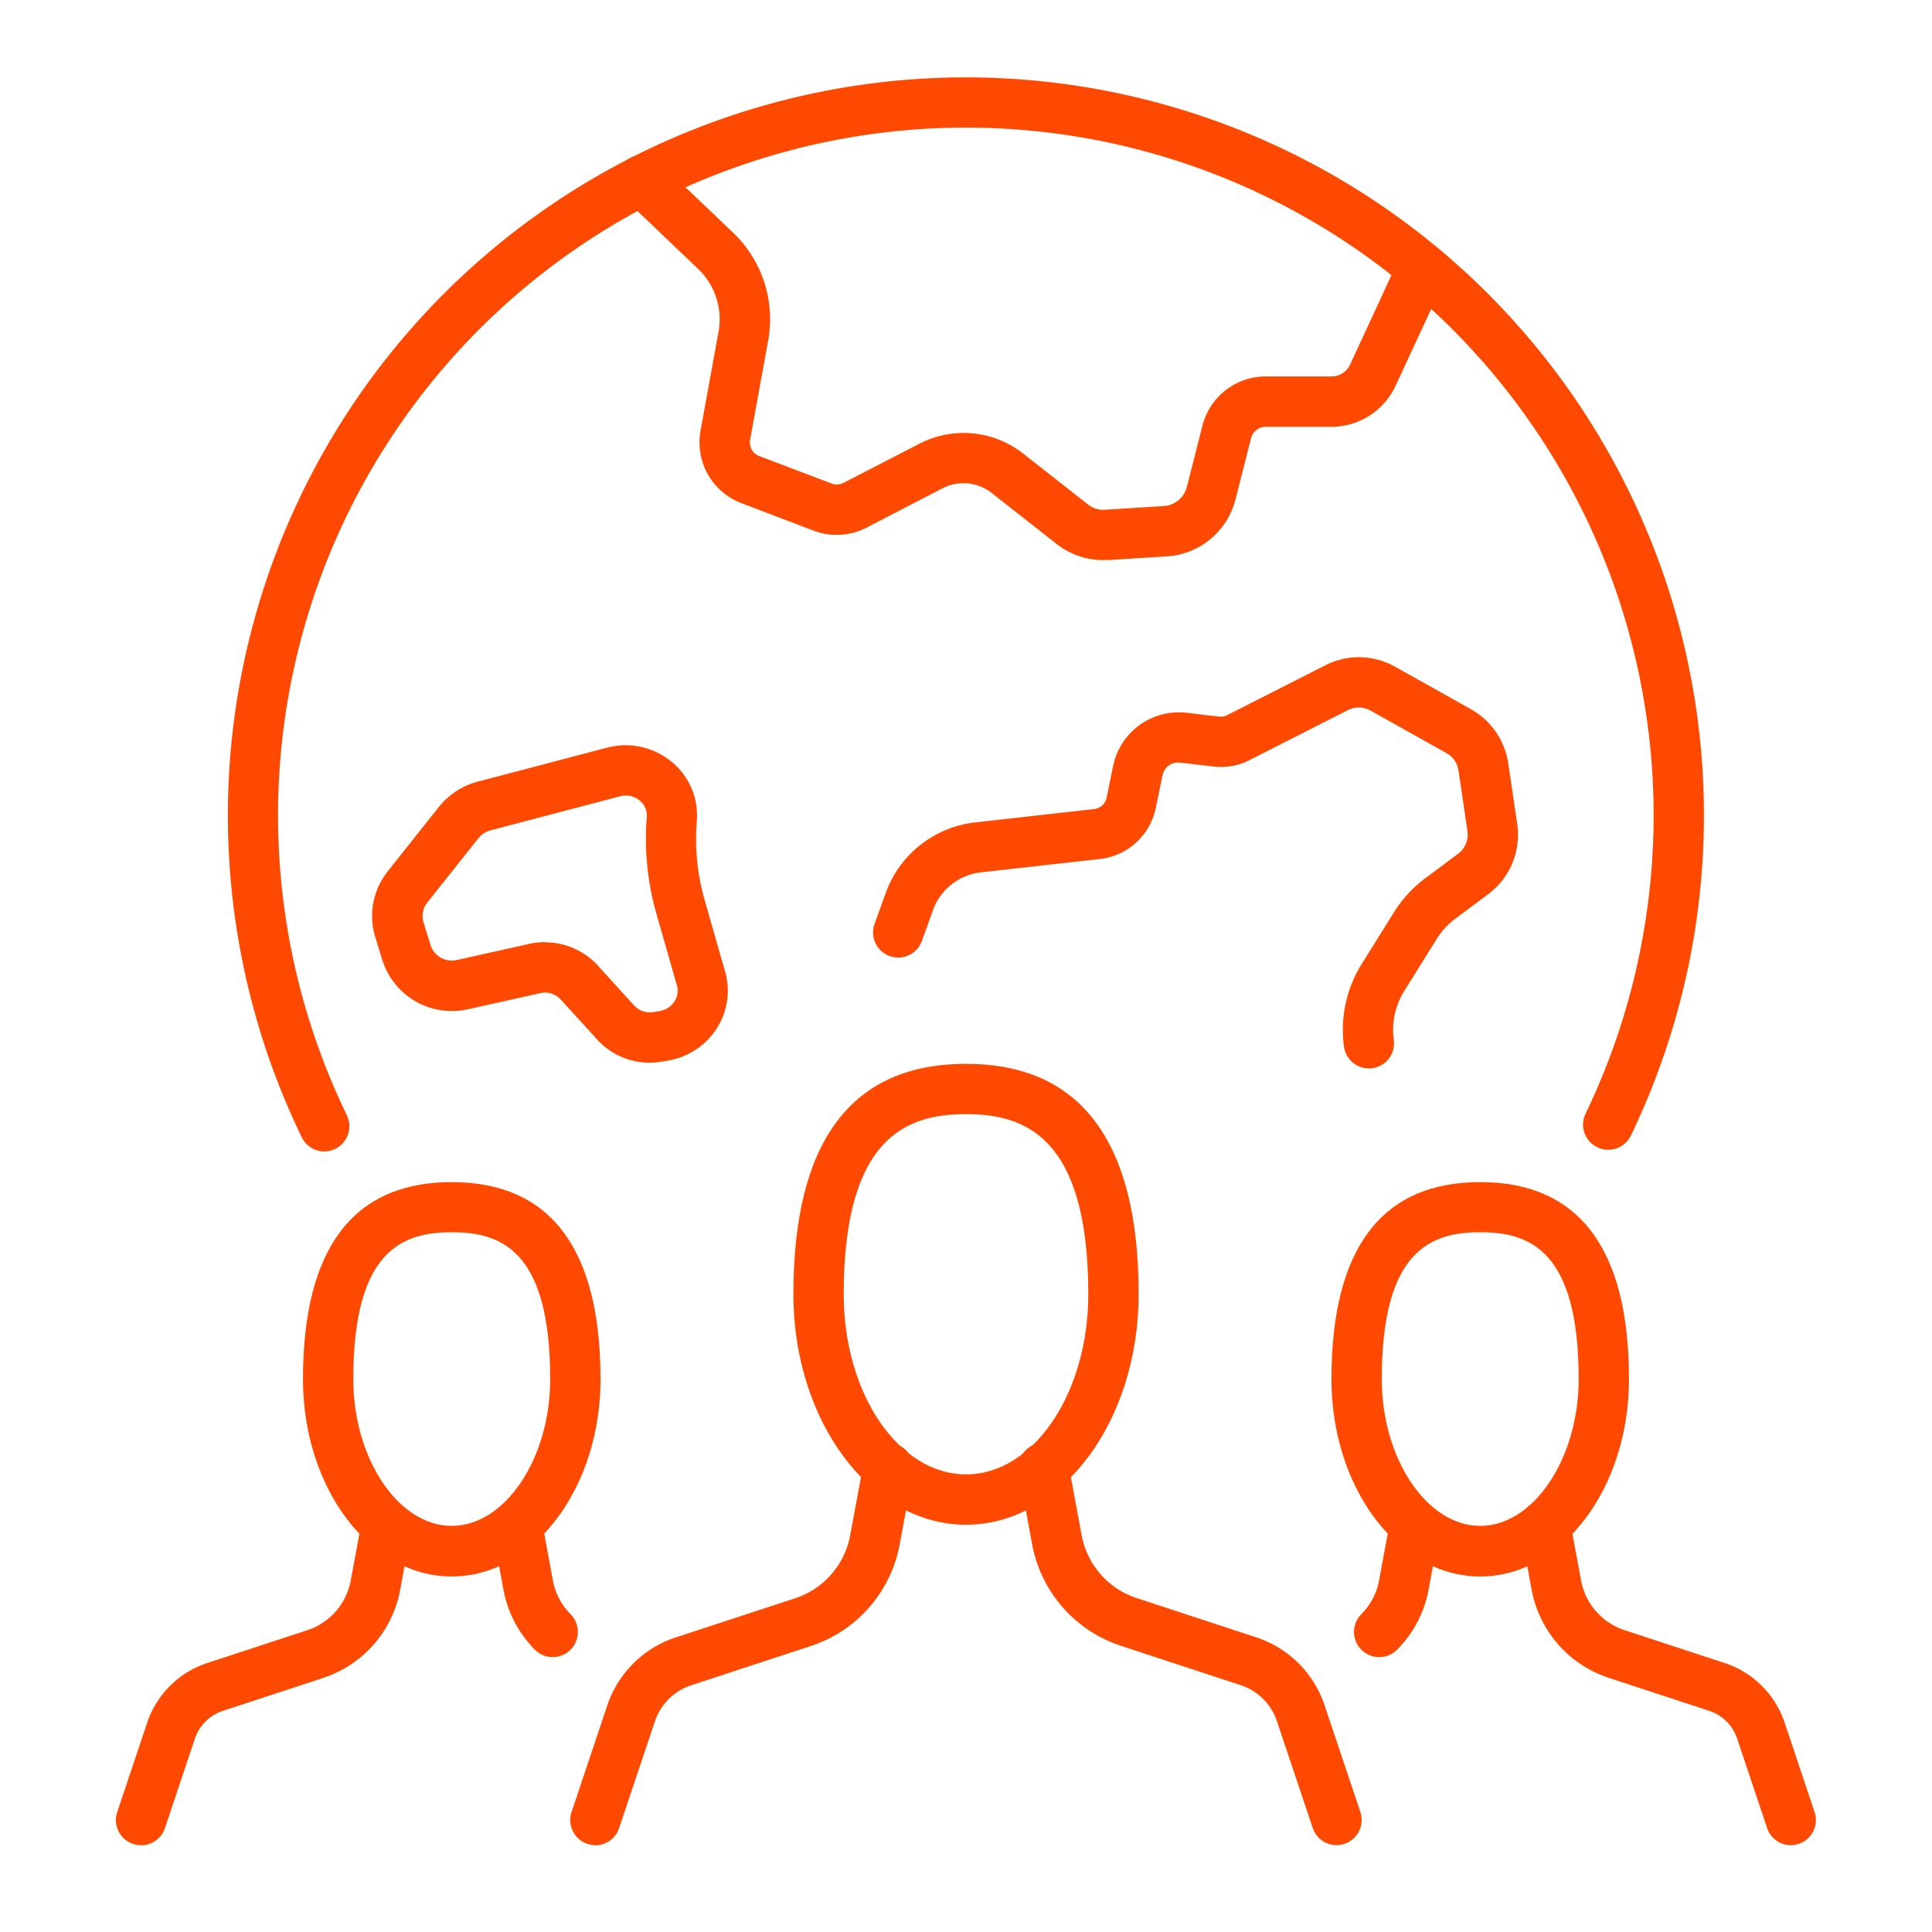 <svg xmlns="http://www.w3.org/2000/svg" xmlns:xlink="http://www.w3.org/1999/xlink" width="50" height="50" viewBox="0 0 50 50">
  <defs>
    <clipPath id="clip-path">
      <rect id="Rectangle_3814" data-name="Rectangle 3814" width="44" height="45.754" fill="#ff4800"/>
    </clipPath>
    <clipPath id="clip-World_Benchmarking_Alliance">
      <rect width="50" height="50"/>
    </clipPath>
  </defs>
  <g id="World_Benchmarking_Alliance" data-name="World Benchmarking Alliance" clip-path="url(#clip-World_Benchmarking_Alliance)">
    <g id="Group_4211" data-name="Group 4211" transform="translate(3 2)">
      <g id="Group_3495" data-name="Group 3495" transform="translate(0)" clip-path="url(#clip-path)">
        <path id="Path_8128" data-name="Path 8128" d="M131.91,197.5c-2.463,0-4.467-2.676-4.467-5.965,0-3.957,1.5-5.963,4.467-5.963s4.468,2.006,4.468,5.963c0,3.288-2,5.965-4.468,5.965m0-10.626c-1.474,0-3.165.529-3.165,4.661,0,2.571,1.42,4.662,3.165,4.662s3.165-2.092,3.165-4.662c0-4.132-1.691-4.661-3.165-4.661" transform="translate(-109.91 -160.04)" fill="#ff4800"/>
        <path id="Path_8129" data-name="Path 8129" d="M86.119,267.374a.632.632,0,0,1-.206-.034.65.65,0,0,1-.411-.823l.927-2.767A2.784,2.784,0,0,1,88.191,262l3.1-1.017a2.118,2.118,0,0,0,1.422-1.63l.342-1.845a.651.651,0,1,1,1.28.237l-.341,1.845a3.422,3.422,0,0,1-2.3,2.629l-3.1,1.018a1.477,1.477,0,0,0-.935.93l-.927,2.766a.651.651,0,0,1-.617.445" transform="translate(-73.71 -221.621)" fill="#ff4800"/>
        <path id="Path_8130" data-name="Path 8130" d="M178.077,267.371a.651.651,0,0,1-.617-.444l-.928-2.767a1.469,1.469,0,0,0-.934-.929l-3.1-1.019a3.422,3.422,0,0,1-2.3-2.629l-.341-1.845a.651.651,0,1,1,1.28-.237l.341,1.845a2.121,2.121,0,0,0,1.424,1.63l3.1,1.018a2.775,2.775,0,0,1,1.762,1.752l.928,2.766a.651.651,0,0,1-.41.824.643.643,0,0,1-.207.034" transform="translate(-146.486 -221.618)" fill="#ff4800"/>
        <path id="Path_8131" data-name="Path 8131" d="M232.517,218.013c-2.123,0-3.85-2.291-3.85-5.106,0-3.387,1.3-5.1,3.85-5.1s3.85,1.718,3.85,5.1c0,2.815-1.728,5.106-3.85,5.106m0-8.909c-1.26,0-2.548.452-2.548,3.8,0,2.062,1.167,3.8,2.548,3.8s2.548-1.742,2.548-3.8c0-3.351-1.288-3.8-2.548-3.8" transform="translate(-197.209 -179.214)" fill="#ff4800"/>
        <path id="Path_8132" data-name="Path 8132" d="M233.568,271.715a.651.651,0,0,1-.463-1.11,1.677,1.677,0,0,0,.46-.875l.285-1.547a.651.651,0,0,1,1.281.237l-.285,1.548a2.983,2.983,0,0,1-.815,1.555.651.651,0,0,1-.462.193" transform="translate(-200.874 -230.829)" fill="#ff4800"/>
        <path id="Path_8133" data-name="Path 8133" d="M271.223,276.582a.651.651,0,0,1-.617-.445l-.777-2.32a1.134,1.134,0,0,0-.717-.712l-2.6-.854a2.971,2.971,0,0,1-2-2.285l-.286-1.547a.65.65,0,0,1,1.279-.237l.287,1.548a1.673,1.673,0,0,0,1.122,1.285l2.6.854a2.44,2.44,0,0,1,1.544,1.534l.777,2.321a.65.65,0,0,1-.411.823.632.632,0,0,1-.206.034" transform="translate(-227.874 -230.828)" fill="#ff4800"/>
        <path id="Path_8134" data-name="Path 8134" d="M39.037,218.013c-2.123,0-3.85-2.291-3.85-5.106,0-3.387,1.3-5.1,3.85-5.1s3.85,1.718,3.85,5.1c0,2.815-1.728,5.106-3.85,5.106m0-8.909c-1.26,0-2.548.452-2.548,3.8,0,2.062,1.166,3.8,2.548,3.8s2.548-1.742,2.548-3.8c0-3.351-1.288-3.8-2.548-3.8" transform="translate(-30.346 -179.214)" fill="#ff4800"/>
        <path id="Path_8135" data-name="Path 8135" d="M.651,276.585a.631.631,0,0,1-.206-.034.65.65,0,0,1-.411-.823l.777-2.32a2.439,2.439,0,0,1,1.544-1.535l2.6-.853a1.672,1.672,0,0,0,1.122-1.285l.287-1.548a.65.65,0,0,1,1.279.237l-.286,1.548a2.971,2.971,0,0,1-1.995,2.284l-2.6.854a1.133,1.133,0,0,0-.717.713l-.777,2.319a.651.651,0,0,1-.617.445" transform="translate(0 -230.831)" fill="#ff4800"/>
        <path id="Path_8136" data-name="Path 8136" d="M72.319,271.728a.649.649,0,0,1-.462-.193,2.959,2.959,0,0,1-.814-1.554l-.287-1.549a.651.651,0,0,1,1.281-.237l.285,1.548a1.669,1.669,0,0,0,.458.874.651.651,0,0,1-.462,1.11" transform="translate(-61.014 -230.842)" fill="#ff4800"/>
        <path id="Path_8137" data-name="Path 8137" d="M23.579,27.8a.649.649,0,0,1-.586-.368,19.1,19.1,0,1,1,34.4-.047.651.651,0,1,1-1.173-.565,17.8,17.8,0,1,0-32.059.045.652.652,0,0,1-.586.935" transform="translate(-18.184 -0.001)" fill="#ff4800"/>
        <path id="Path_8138" data-name="Path 8138" d="M155.252,119.771a.65.65,0,0,1-.643-.563,3.215,3.215,0,0,1,.456-2.134l.84-1.347a3.225,3.225,0,0,1,.806-.875l.851-.635a.62.62,0,0,0,.242-.589l-.231-1.566a.62.62,0,0,0-.313-.452l-1.964-1.1a.631.631,0,0,0-.584-.012l-2.537,1.289a1.616,1.616,0,0,1-.952.17l-.863-.1a.412.412,0,0,0-.445.32l-.176.852a1.667,1.667,0,0,1-1.45,1.323l-3.068.344a1.5,1.5,0,0,0-1.253.99l-.283.786a.65.65,0,1,1-1.224-.44l.283-.786a2.792,2.792,0,0,1,2.333-1.842l3.068-.345a.369.369,0,0,0,.32-.292l.176-.852a1.736,1.736,0,0,1,1.874-1.349l.862.1a.361.361,0,0,0,.209-.037l2.538-1.289a1.912,1.912,0,0,1,1.806.035l1.964,1.1a1.931,1.931,0,0,1,.966,1.4l.232,1.567a1.921,1.921,0,0,1-.752,1.821l-.851.635a1.887,1.887,0,0,0-.479.521l-.84,1.346a1.916,1.916,0,0,0-.272,1.269.649.649,0,0,1-.556.732.539.539,0,0,1-.089.007" transform="translate(-122.827 -94.121)" fill="#ff4800"/>
        <path id="Path_8139" data-name="Path 8139" d="M106.769,25.138a1.957,1.957,0,0,1-1.211-.419L103.879,23.4a1.185,1.185,0,0,0-1.269-.122L100.637,24.3a1.683,1.683,0,0,1-1.362.078L97.4,23.663a1.68,1.68,0,0,1-1.056-1.868l.467-2.568a1.8,1.8,0,0,0-.529-1.625l-1.908-1.82a.651.651,0,0,1,.9-.943l1.908,1.82a3.092,3.092,0,0,1,.912,2.8l-.467,2.567a.378.378,0,0,0,.238.42l1.875.712a.381.381,0,0,0,.305-.018l1.974-1.018a2.489,2.489,0,0,1,2.669.255l1.679,1.317a.629.629,0,0,0,.45.141l1.515-.095a.662.662,0,0,0,.6-.5l.4-1.573a1.692,1.692,0,0,1,1.644-1.282h1.7a.529.529,0,0,0,.477-.3L114.44,17.3a.651.651,0,0,1,1.181.548l-1.294,2.79a1.838,1.838,0,0,1-1.656,1.052h-1.7a.392.392,0,0,0-.381.3l-.4,1.574a1.958,1.958,0,0,1-1.779,1.478l-1.515.095c-.042,0-.084,0-.125,0" transform="translate(-81.215 -12.643)" fill="#ff4800"/>
        <path id="Path_8140" data-name="Path 8140" d="M55.381,133.9a1.831,1.831,0,0,1-1.357-.6l-.948-1.04a.543.543,0,0,0-.526-.159l-1.869.416a1.889,1.889,0,0,1-2.215-1.265l-.187-.609a1.856,1.856,0,0,1,.324-1.694l1.319-1.662a1.917,1.917,0,0,1,1.015-.661l3.342-.878a1.876,1.876,0,0,1,1.678.37,1.794,1.794,0,0,1,.645,1.53,5.777,5.777,0,0,0,.207,2.058l.527,1.839a1.808,1.808,0,0,1-.21,1.457,1.87,1.87,0,0,1-1.267.844l-.159.026a1.857,1.857,0,0,1-.319.027m-2.706-3.113a1.841,1.841,0,0,1,1.365.6l.946,1.039a.555.555,0,0,0,.5.164l.16-.026a.565.565,0,0,0,.382-.254.5.5,0,0,0,.061-.406l-.527-1.838a7.085,7.085,0,0,1-.254-2.519.5.5,0,0,0-.182-.429.562.562,0,0,0-.512-.11l-3.343.878a.606.606,0,0,0-.324.209l-1.32,1.663a.556.556,0,0,0-.1.5l.187.608a.579.579,0,0,0,.688.376l1.87-.417a1.91,1.91,0,0,1,.407-.044m1.77-4.409h0Z" transform="translate(-41.569 -108.398)" fill="#ff4800"/>
      </g>
    </g>
  </g>
</svg>

